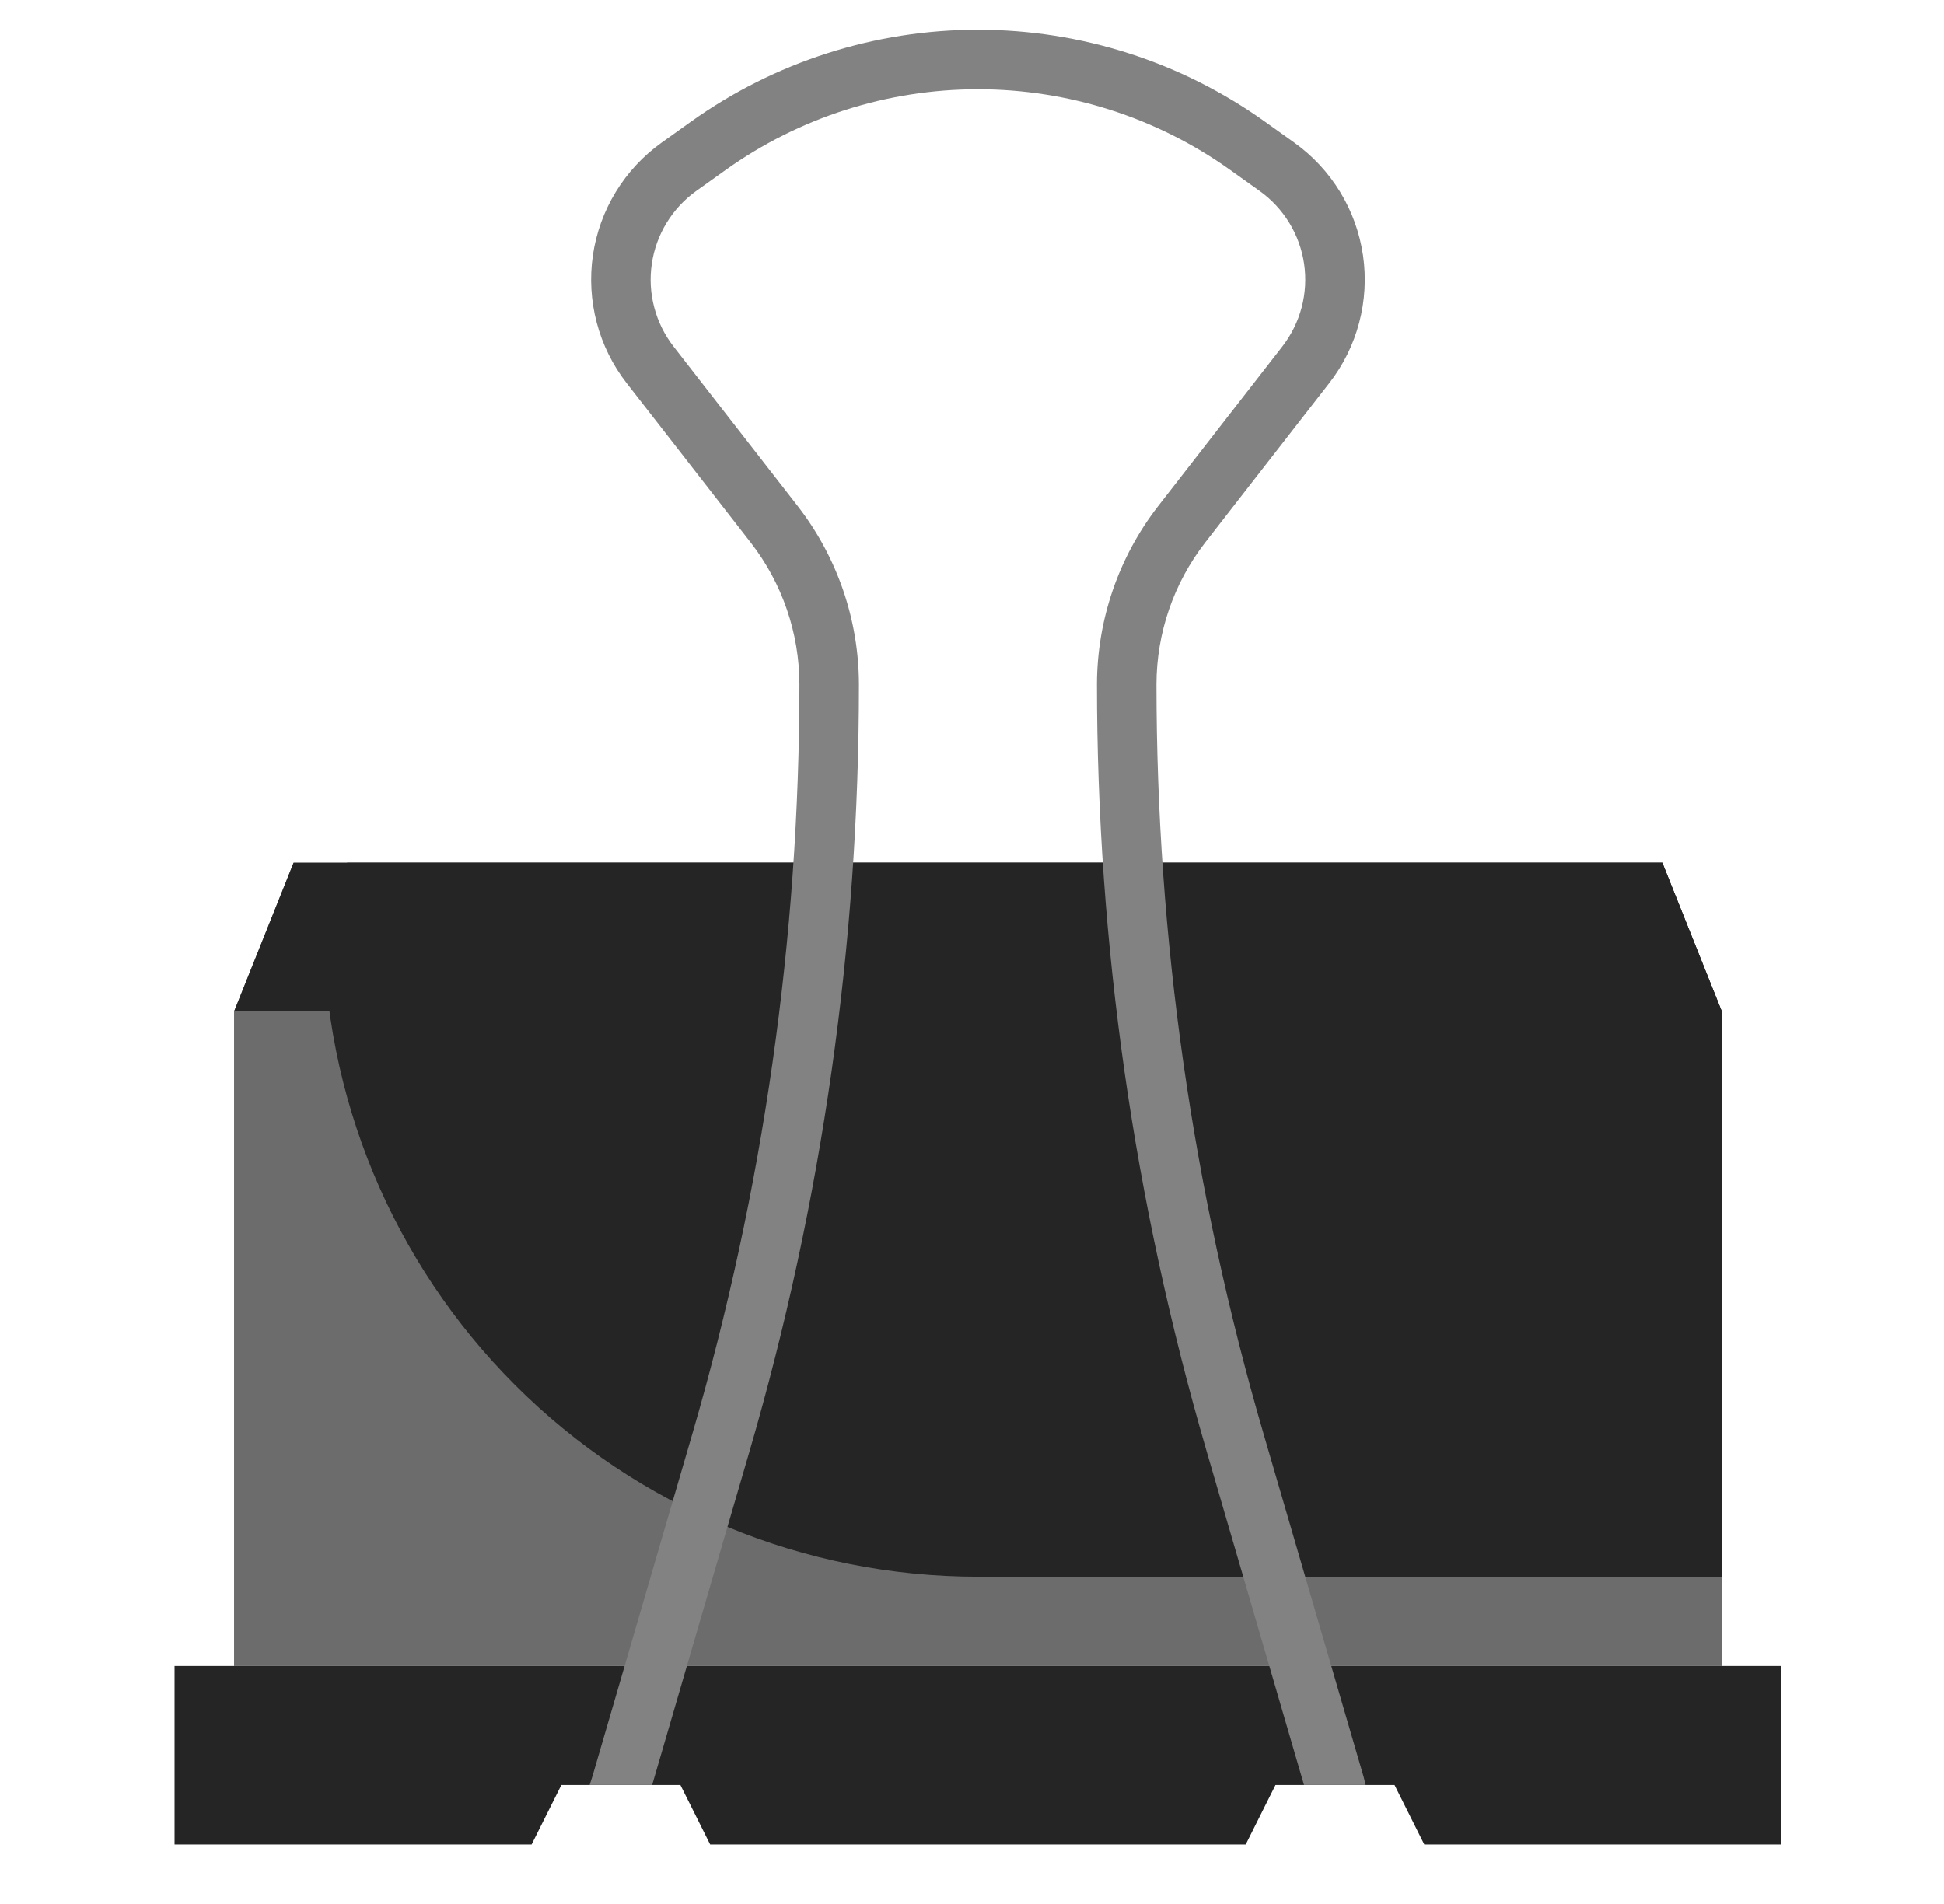<svg width="49" height="48" viewBox="0 0 49 48" fill="none" xmlns="http://www.w3.org/2000/svg">
<path d="M43.4 42V25.5L41.9 21.75H7.4L5.9 25.5V42H43.4Z" fill="#6C6C6C"/>
<path d="M43.4 25.5L41.9 21.75H8.75L8.15 23.25C8.15 27.626 9.888 31.823 12.983 34.917C16.077 38.012 20.274 39.75 24.65 39.75H43.4V25.5Z" fill="#252525"/>
<path d="M44.9 42V46.5H35.9L35.15 45H32.15L31.4 46.5H17.9L17.15 45H14.15L13.4 46.5H4.4V42H44.9Z" fill="#252525"/>
<path d="M5.9 25.5H43.4L41.9 21.75H7.4L5.9 25.5Z" fill="#252525"/>
<path d="M34.37 44.79L33.556 42L31.85 36.15C30.059 30.01 29.15 23.646 29.15 17.25C29.152 15.959 29.582 14.705 30.373 13.684L33.505 9.658C33.857 9.206 34.113 8.688 34.259 8.135C34.406 7.581 34.438 7.004 34.356 6.438C34.273 5.871 34.077 5.327 33.779 4.839C33.481 4.35 33.087 3.927 32.622 3.594L31.887 3.069C29.776 1.56 27.245 0.749 24.65 0.749C22.055 0.749 19.524 1.56 17.413 3.069L16.679 3.594C16.213 3.927 15.819 4.35 15.521 4.839C15.223 5.327 15.027 5.871 14.944 6.437C14.862 7.004 14.895 7.581 15.041 8.134C15.187 8.688 15.443 9.206 15.795 9.658L18.927 13.684C19.718 14.705 20.148 15.959 20.15 17.25C20.15 23.646 19.241 30.01 17.45 36.15L15.744 42L14.938 44.763L14.863 45H16.438L17.313 42L18.897 36.571C20.726 30.294 21.653 23.788 21.65 17.25C21.647 15.626 21.106 14.048 20.111 12.764L16.978 8.736C16.751 8.444 16.585 8.109 16.491 7.751C16.396 7.393 16.375 7.019 16.429 6.653C16.482 6.287 16.609 5.935 16.802 5.619C16.995 5.303 17.249 5.029 17.55 4.814L18.285 4.289C20.142 2.962 22.367 2.249 24.65 2.249C26.933 2.249 29.158 2.962 31.015 4.289L31.75 4.814C32.051 5.029 32.305 5.303 32.498 5.619C32.691 5.935 32.818 6.287 32.871 6.653C32.925 7.02 32.903 7.393 32.809 7.751C32.714 8.109 32.548 8.444 32.321 8.736L29.189 12.764C28.194 14.048 27.653 15.626 27.65 17.25C27.65 23.788 28.579 30.294 30.41 36.571L31.994 42L32.869 45H34.422L34.37 44.79Z" fill="#828282"/>
</svg>
